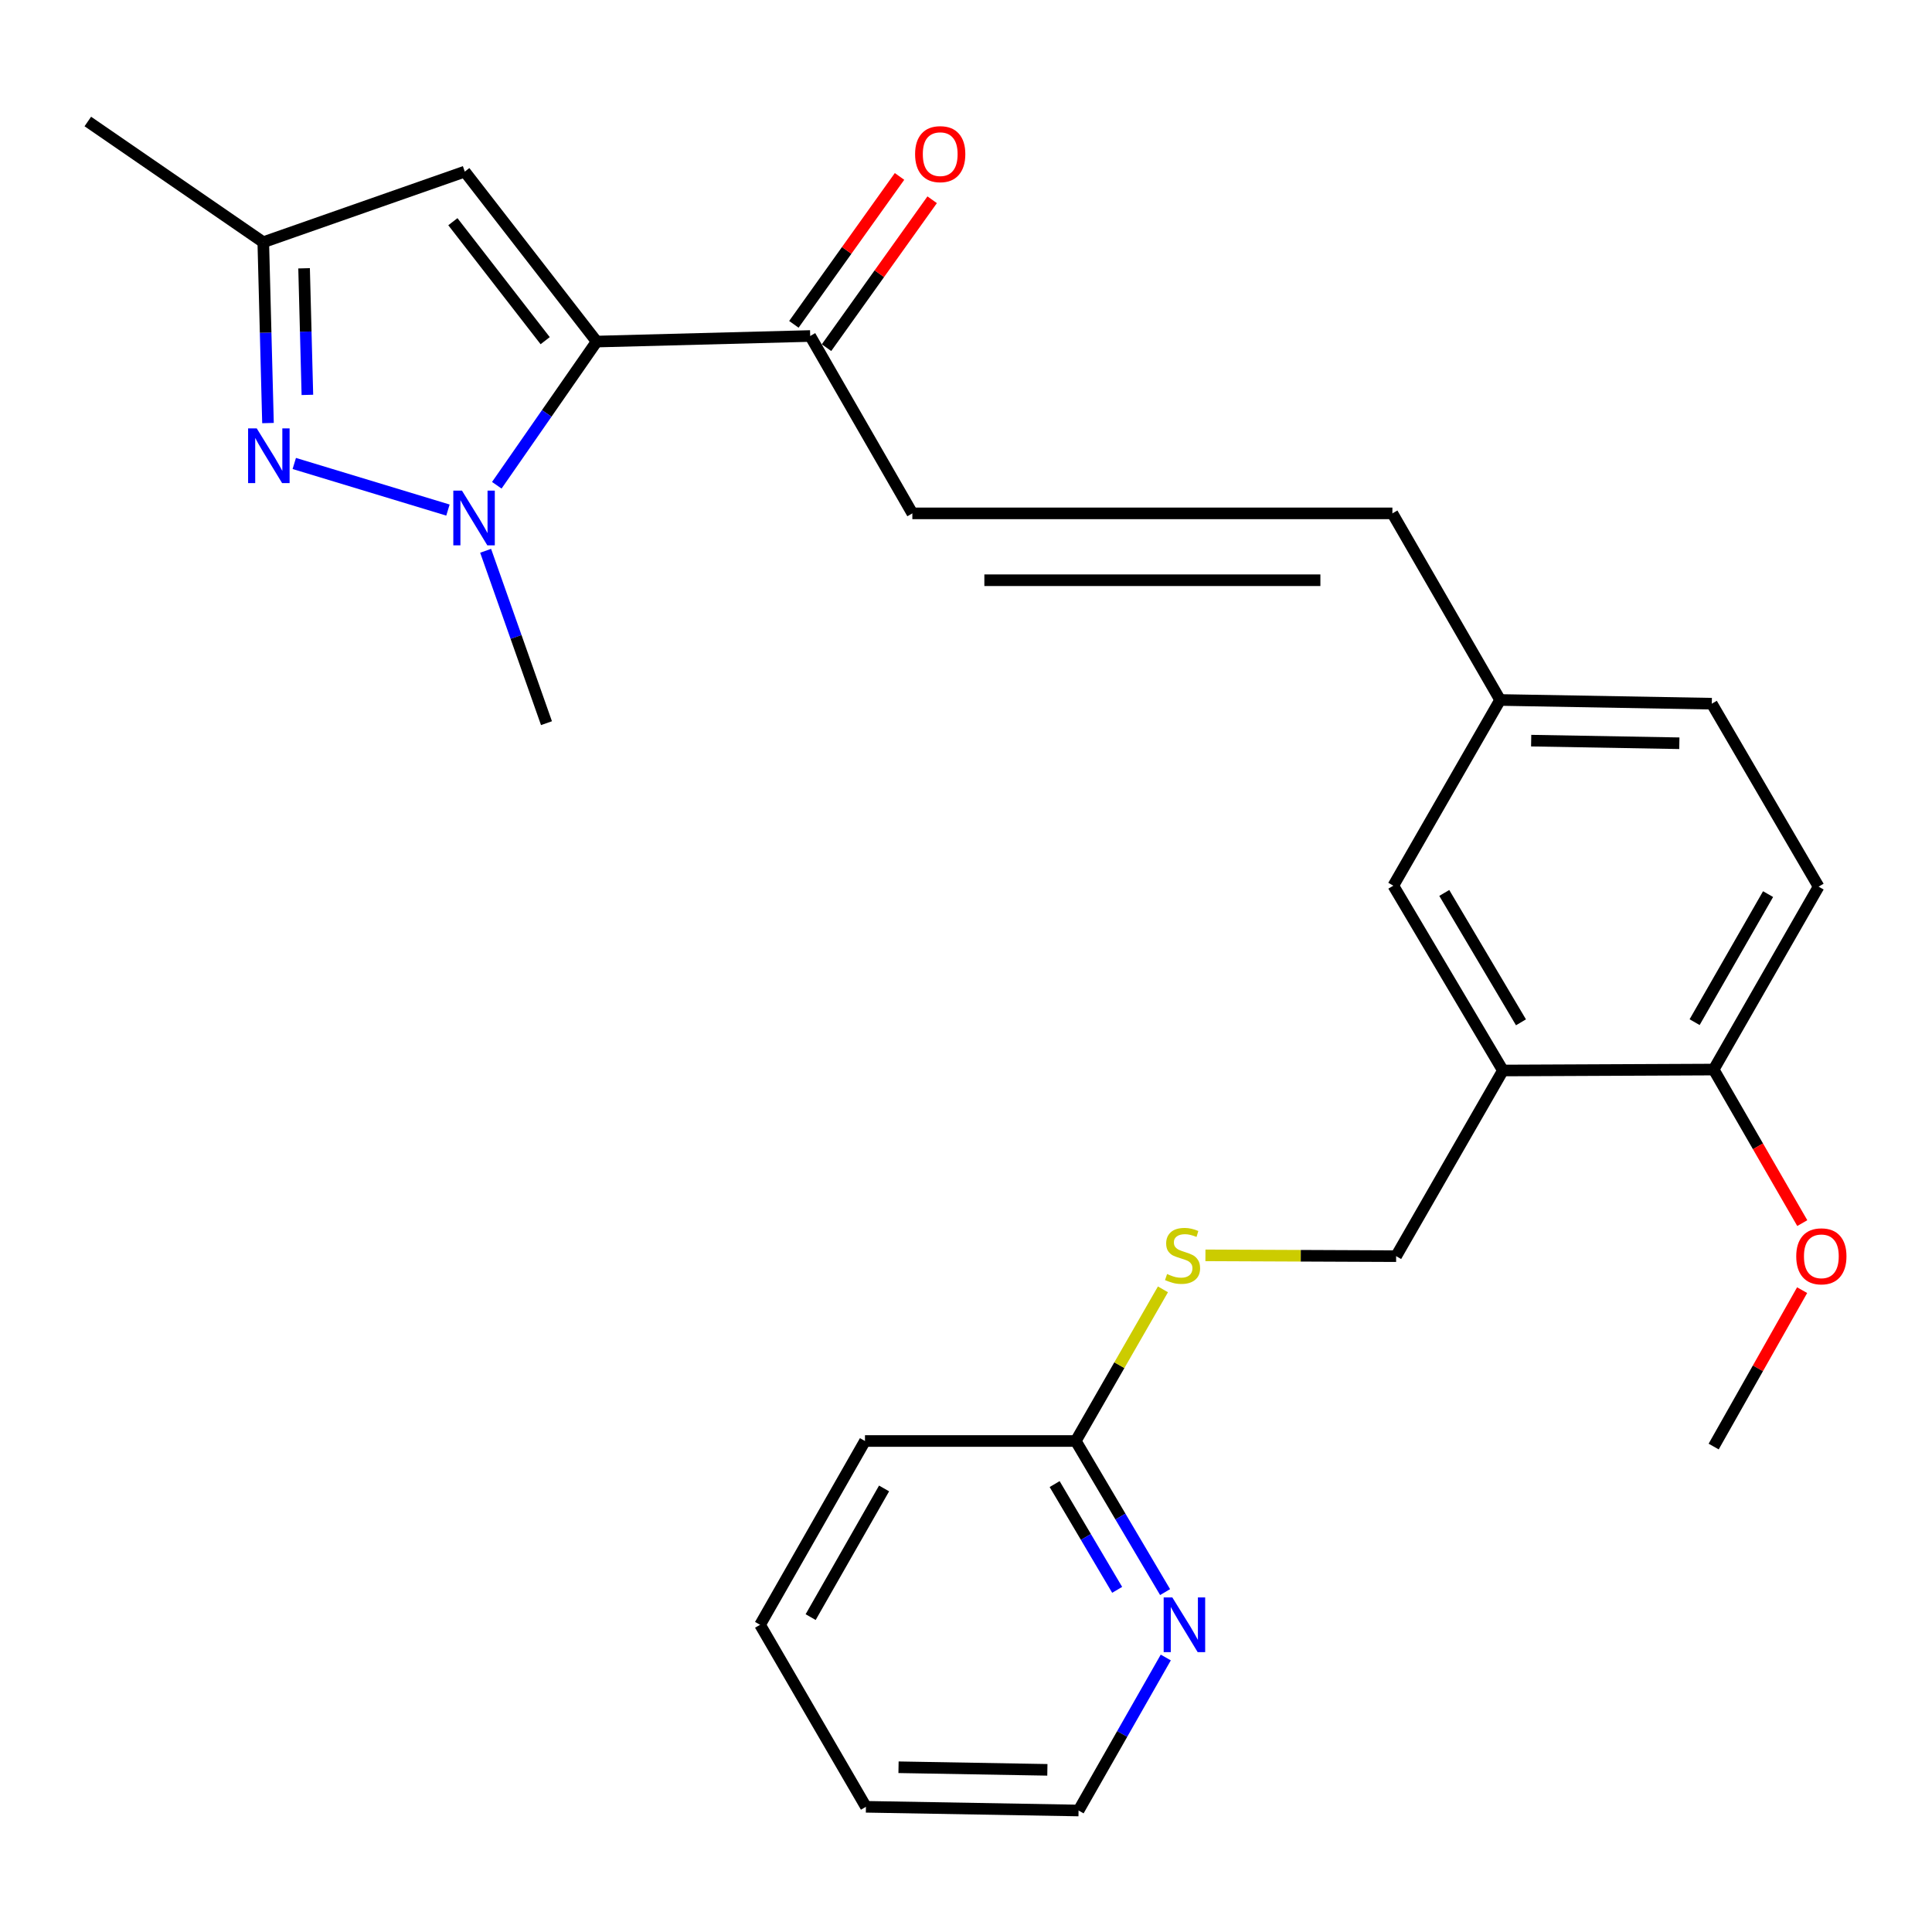 <?xml version='1.0' encoding='iso-8859-1'?>
<svg version='1.1' baseProfile='full'
              xmlns='http://www.w3.org/2000/svg'
                      xmlns:rdkit='http://www.rdkit.org/xml'
                      xmlns:xlink='http://www.w3.org/1999/xlink'
                  xml:space='preserve'
width='1000px' height='1000px' viewBox='0 0 1000 1000'>
<!-- END OF HEADER -->
<rect style='opacity:1.0;fill:#FFFFFF;stroke:none' width='1000' height='1000' x='0' y='0'> </rect>
<path class='bond-0' d='M 308.826,176.796 L 282.984,213.982' style='fill:none;fill-rule:evenodd;stroke:#000000;stroke-width:6px;stroke-linecap:butt;stroke-linejoin:miter;stroke-opacity:1' />
<path class='bond-0' d='M 282.984,213.982 L 257.142,251.169' style='fill:none;fill-rule:evenodd;stroke:#0000FF;stroke-width:6px;stroke-linecap:butt;stroke-linejoin:miter;stroke-opacity:1' />
<path class='bond-2' d='M 308.826,176.796 L 240.572,88.829' style='fill:none;fill-rule:evenodd;stroke:#000000;stroke-width:6px;stroke-linecap:butt;stroke-linejoin:miter;stroke-opacity:1' />
<path class='bond-2' d='M 282.183,176.329 L 234.405,114.752' style='fill:none;fill-rule:evenodd;stroke:#000000;stroke-width:6px;stroke-linecap:butt;stroke-linejoin:miter;stroke-opacity:1' />
<path class='bond-4' d='M 308.826,176.796 L 419.356,173.912' style='fill:none;fill-rule:evenodd;stroke:#000000;stroke-width:6px;stroke-linecap:butt;stroke-linejoin:miter;stroke-opacity:1' />
<path class='bond-1' d='M 231.856,264.011 L 152.316,239.893' style='fill:none;fill-rule:evenodd;stroke:#0000FF;stroke-width:6px;stroke-linecap:butt;stroke-linejoin:miter;stroke-opacity:1' />
<path class='bond-17' d='M 251.363,285.084 L 267.111,329.698' style='fill:none;fill-rule:evenodd;stroke:#0000FF;stroke-width:6px;stroke-linecap:butt;stroke-linejoin:miter;stroke-opacity:1' />
<path class='bond-17' d='M 267.111,329.698 L 282.86,374.313' style='fill:none;fill-rule:evenodd;stroke:#000000;stroke-width:6px;stroke-linecap:butt;stroke-linejoin:miter;stroke-opacity:1' />
<path class='bond-26' d='M 138.713,218.978 L 137.492,172.175' style='fill:none;fill-rule:evenodd;stroke:#0000FF;stroke-width:6px;stroke-linecap:butt;stroke-linejoin:miter;stroke-opacity:1' />
<path class='bond-26' d='M 137.492,172.175 L 136.271,125.372' style='fill:none;fill-rule:evenodd;stroke:#000000;stroke-width:6px;stroke-linecap:butt;stroke-linejoin:miter;stroke-opacity:1' />
<path class='bond-26' d='M 159.103,204.396 L 158.248,171.634' style='fill:none;fill-rule:evenodd;stroke:#0000FF;stroke-width:6px;stroke-linecap:butt;stroke-linejoin:miter;stroke-opacity:1' />
<path class='bond-26' d='M 158.248,171.634 L 157.394,138.872' style='fill:none;fill-rule:evenodd;stroke:#000000;stroke-width:6px;stroke-linecap:butt;stroke-linejoin:miter;stroke-opacity:1' />
<path class='bond-3' d='M 240.572,88.829 L 136.271,125.372' style='fill:none;fill-rule:evenodd;stroke:#000000;stroke-width:6px;stroke-linecap:butt;stroke-linejoin:miter;stroke-opacity:1' />
<path class='bond-20' d='M 136.271,125.372 L 45.455,62.886' style='fill:none;fill-rule:evenodd;stroke:#000000;stroke-width:6px;stroke-linecap:butt;stroke-linejoin:miter;stroke-opacity:1' />
<path class='bond-6' d='M 419.356,173.912 L 472.233,265.721' style='fill:none;fill-rule:evenodd;stroke:#000000;stroke-width:6px;stroke-linecap:butt;stroke-linejoin:miter;stroke-opacity:1' />
<path class='bond-14' d='M 427.803,179.947 L 455.146,141.67' style='fill:none;fill-rule:evenodd;stroke:#000000;stroke-width:6px;stroke-linecap:butt;stroke-linejoin:miter;stroke-opacity:1' />
<path class='bond-14' d='M 455.146,141.67 L 482.488,103.393' style='fill:none;fill-rule:evenodd;stroke:#FF0000;stroke-width:6px;stroke-linecap:butt;stroke-linejoin:miter;stroke-opacity:1' />
<path class='bond-14' d='M 410.908,167.878 L 438.25,129.601' style='fill:none;fill-rule:evenodd;stroke:#000000;stroke-width:6px;stroke-linecap:butt;stroke-linejoin:miter;stroke-opacity:1' />
<path class='bond-14' d='M 438.25,129.601 L 465.593,91.324' style='fill:none;fill-rule:evenodd;stroke:#FF0000;stroke-width:6px;stroke-linecap:butt;stroke-linejoin:miter;stroke-opacity:1' />
<path class='bond-5' d='M 777.903,554.088 L 721.185,458.427' style='fill:none;fill-rule:evenodd;stroke:#000000;stroke-width:6px;stroke-linecap:butt;stroke-linejoin:miter;stroke-opacity:1' />
<path class='bond-5' d='M 787.255,529.15 L 747.553,462.187' style='fill:none;fill-rule:evenodd;stroke:#000000;stroke-width:6px;stroke-linecap:butt;stroke-linejoin:miter;stroke-opacity:1' />
<path class='bond-13' d='M 777.903,554.088 L 722.638,650.188' style='fill:none;fill-rule:evenodd;stroke:#000000;stroke-width:6px;stroke-linecap:butt;stroke-linejoin:miter;stroke-opacity:1' />
<path class='bond-27' d='M 777.903,554.088 L 886.991,553.604' style='fill:none;fill-rule:evenodd;stroke:#000000;stroke-width:6px;stroke-linecap:butt;stroke-linejoin:miter;stroke-opacity:1' />
<path class='bond-7' d='M 472.233,265.721 L 720.7,265.721' style='fill:none;fill-rule:evenodd;stroke:#000000;stroke-width:6px;stroke-linecap:butt;stroke-linejoin:miter;stroke-opacity:1' />
<path class='bond-7' d='M 509.503,300.326 L 683.43,300.326' style='fill:none;fill-rule:evenodd;stroke:#000000;stroke-width:6px;stroke-linecap:butt;stroke-linejoin:miter;stroke-opacity:1' />
<path class='bond-15' d='M 720.7,265.721 L 776.461,362.305' style='fill:none;fill-rule:evenodd;stroke:#000000;stroke-width:6px;stroke-linecap:butt;stroke-linejoin:miter;stroke-opacity:1' />
<path class='bond-8' d='M 556.82,745.861 L 579.379,706.614' style='fill:none;fill-rule:evenodd;stroke:#000000;stroke-width:6px;stroke-linecap:butt;stroke-linejoin:miter;stroke-opacity:1' />
<path class='bond-8' d='M 579.379,706.614 L 601.938,667.367' style='fill:none;fill-rule:evenodd;stroke:#CCCC00;stroke-width:6px;stroke-linecap:butt;stroke-linejoin:miter;stroke-opacity:1' />
<path class='bond-10' d='M 556.82,745.861 L 579.935,784.965' style='fill:none;fill-rule:evenodd;stroke:#000000;stroke-width:6px;stroke-linecap:butt;stroke-linejoin:miter;stroke-opacity:1' />
<path class='bond-10' d='M 579.935,784.965 L 603.051,824.068' style='fill:none;fill-rule:evenodd;stroke:#0000FF;stroke-width:6px;stroke-linecap:butt;stroke-linejoin:miter;stroke-opacity:1' />
<path class='bond-10' d='M 545.881,768.158 L 562.061,795.53' style='fill:none;fill-rule:evenodd;stroke:#000000;stroke-width:6px;stroke-linecap:butt;stroke-linejoin:miter;stroke-opacity:1' />
<path class='bond-10' d='M 562.061,795.53 L 578.242,822.903' style='fill:none;fill-rule:evenodd;stroke:#0000FF;stroke-width:6px;stroke-linecap:butt;stroke-linejoin:miter;stroke-opacity:1' />
<path class='bond-22' d='M 556.82,745.861 L 447.709,745.861' style='fill:none;fill-rule:evenodd;stroke:#000000;stroke-width:6px;stroke-linecap:butt;stroke-linejoin:miter;stroke-opacity:1' />
<path class='bond-9' d='M 886.991,553.604 L 941.31,458.923' style='fill:none;fill-rule:evenodd;stroke:#000000;stroke-width:6px;stroke-linecap:butt;stroke-linejoin:miter;stroke-opacity:1' />
<path class='bond-9' d='M 877.129,529.069 L 915.153,462.793' style='fill:none;fill-rule:evenodd;stroke:#000000;stroke-width:6px;stroke-linecap:butt;stroke-linejoin:miter;stroke-opacity:1' />
<path class='bond-19' d='M 886.991,553.604 L 909.924,593.342' style='fill:none;fill-rule:evenodd;stroke:#000000;stroke-width:6px;stroke-linecap:butt;stroke-linejoin:miter;stroke-opacity:1' />
<path class='bond-19' d='M 909.924,593.342 L 932.856,633.08' style='fill:none;fill-rule:evenodd;stroke:#FF0000;stroke-width:6px;stroke-linecap:butt;stroke-linejoin:miter;stroke-opacity:1' />
<path class='bond-21' d='M 603.406,857.917 L 580.834,897.515' style='fill:none;fill-rule:evenodd;stroke:#0000FF;stroke-width:6px;stroke-linecap:butt;stroke-linejoin:miter;stroke-opacity:1' />
<path class='bond-21' d='M 580.834,897.515 L 558.262,937.114' style='fill:none;fill-rule:evenodd;stroke:#000000;stroke-width:6px;stroke-linecap:butt;stroke-linejoin:miter;stroke-opacity:1' />
<path class='bond-11' d='M 623.929,649.766 L 673.284,649.977' style='fill:none;fill-rule:evenodd;stroke:#CCCC00;stroke-width:6px;stroke-linecap:butt;stroke-linejoin:miter;stroke-opacity:1' />
<path class='bond-11' d='M 673.284,649.977 L 722.638,650.188' style='fill:none;fill-rule:evenodd;stroke:#000000;stroke-width:6px;stroke-linecap:butt;stroke-linejoin:miter;stroke-opacity:1' />
<path class='bond-12' d='M 721.185,458.427 L 776.461,362.305' style='fill:none;fill-rule:evenodd;stroke:#000000;stroke-width:6px;stroke-linecap:butt;stroke-linejoin:miter;stroke-opacity:1' />
<path class='bond-18' d='M 776.461,362.305 L 886.022,364.231' style='fill:none;fill-rule:evenodd;stroke:#000000;stroke-width:6px;stroke-linecap:butt;stroke-linejoin:miter;stroke-opacity:1' />
<path class='bond-18' d='M 792.53,383.354 L 869.223,384.702' style='fill:none;fill-rule:evenodd;stroke:#000000;stroke-width:6px;stroke-linecap:butt;stroke-linejoin:miter;stroke-opacity:1' />
<path class='bond-16' d='M 941.31,458.923 L 886.022,364.231' style='fill:none;fill-rule:evenodd;stroke:#000000;stroke-width:6px;stroke-linecap:butt;stroke-linejoin:miter;stroke-opacity:1' />
<path class='bond-23' d='M 932.78,667.778 L 909.886,708.256' style='fill:none;fill-rule:evenodd;stroke:#FF0000;stroke-width:6px;stroke-linecap:butt;stroke-linejoin:miter;stroke-opacity:1' />
<path class='bond-23' d='M 909.886,708.256 L 886.991,748.733' style='fill:none;fill-rule:evenodd;stroke:#000000;stroke-width:6px;stroke-linecap:butt;stroke-linejoin:miter;stroke-opacity:1' />
<path class='bond-28' d='M 558.262,937.114 L 448.205,935.199' style='fill:none;fill-rule:evenodd;stroke:#000000;stroke-width:6px;stroke-linecap:butt;stroke-linejoin:miter;stroke-opacity:1' />
<path class='bond-28' d='M 542.115,916.066 L 465.075,914.726' style='fill:none;fill-rule:evenodd;stroke:#000000;stroke-width:6px;stroke-linecap:butt;stroke-linejoin:miter;stroke-opacity:1' />
<path class='bond-25' d='M 447.709,745.861 L 393.413,840.991' style='fill:none;fill-rule:evenodd;stroke:#000000;stroke-width:6px;stroke-linecap:butt;stroke-linejoin:miter;stroke-opacity:1' />
<path class='bond-25' d='M 457.597,770.422 L 419.59,837.014' style='fill:none;fill-rule:evenodd;stroke:#000000;stroke-width:6px;stroke-linecap:butt;stroke-linejoin:miter;stroke-opacity:1' />
<path class='bond-24' d='M 448.205,935.199 L 393.413,840.991' style='fill:none;fill-rule:evenodd;stroke:#000000;stroke-width:6px;stroke-linecap:butt;stroke-linejoin:miter;stroke-opacity:1' />
<path  class='atom-1' d='M 239.111 253.948
L 248.391 268.948
Q 249.311 270.428, 250.791 273.108
Q 252.271 275.788, 252.351 275.948
L 252.351 253.948
L 256.111 253.948
L 256.111 282.268
L 252.231 282.268
L 242.271 265.868
Q 241.111 263.948, 239.871 261.748
Q 238.671 259.548, 238.311 258.868
L 238.311 282.268
L 234.631 282.268
L 234.631 253.948
L 239.111 253.948
' fill='#0000FF'/>
<path  class='atom-2' d='M 132.895 221.742
L 142.175 236.742
Q 143.095 238.222, 144.575 240.902
Q 146.055 243.582, 146.135 243.742
L 146.135 221.742
L 149.895 221.742
L 149.895 250.062
L 146.015 250.062
L 136.055 233.662
Q 134.895 231.742, 133.655 229.542
Q 132.455 227.342, 132.095 226.662
L 132.095 250.062
L 128.415 250.062
L 128.415 221.742
L 132.895 221.742
' fill='#0000FF'/>
<path  class='atom-11' d='M 606.794 826.831
L 616.074 841.831
Q 616.994 843.311, 618.474 845.991
Q 619.954 848.671, 620.034 848.831
L 620.034 826.831
L 623.794 826.831
L 623.794 855.151
L 619.914 855.151
L 609.954 838.751
Q 608.794 836.831, 607.554 834.631
Q 606.354 832.431, 605.994 831.751
L 605.994 855.151
L 602.314 855.151
L 602.314 826.831
L 606.794 826.831
' fill='#0000FF'/>
<path  class='atom-12' d='M 604.085 659.435
Q 604.405 659.555, 605.725 660.115
Q 607.045 660.675, 608.485 661.035
Q 609.965 661.355, 611.405 661.355
Q 614.085 661.355, 615.645 660.075
Q 617.205 658.755, 617.205 656.475
Q 617.205 654.915, 616.405 653.955
Q 615.645 652.995, 614.445 652.475
Q 613.245 651.955, 611.245 651.355
Q 608.725 650.595, 607.205 649.875
Q 605.725 649.155, 604.645 647.635
Q 603.605 646.115, 603.605 643.555
Q 603.605 639.995, 606.005 637.795
Q 608.445 635.595, 613.245 635.595
Q 616.525 635.595, 620.245 637.155
L 619.325 640.235
Q 615.925 638.835, 613.365 638.835
Q 610.605 638.835, 609.085 639.995
Q 607.565 641.115, 607.605 643.075
Q 607.605 644.595, 608.365 645.515
Q 609.165 646.435, 610.285 646.955
Q 611.445 647.475, 613.365 648.075
Q 615.925 648.875, 617.445 649.675
Q 618.965 650.475, 620.045 652.115
Q 621.165 653.715, 621.165 656.475
Q 621.165 660.395, 618.525 662.515
Q 615.925 664.595, 611.565 664.595
Q 609.045 664.595, 607.125 664.035
Q 605.245 663.515, 603.005 662.595
L 604.085 659.435
' fill='#CCCC00'/>
<path  class='atom-15' d='M 473.652 79.785
Q 473.652 72.985, 477.012 69.185
Q 480.372 65.385, 486.652 65.385
Q 492.932 65.385, 496.292 69.185
Q 499.652 72.985, 499.652 79.785
Q 499.652 86.665, 496.252 90.585
Q 492.852 94.465, 486.652 94.465
Q 480.412 94.465, 477.012 90.585
Q 473.652 86.705, 473.652 79.785
M 486.652 91.265
Q 490.972 91.265, 493.292 88.385
Q 495.652 85.465, 495.652 79.785
Q 495.652 74.225, 493.292 71.425
Q 490.972 68.585, 486.652 68.585
Q 482.332 68.585, 479.972 71.385
Q 477.652 74.185, 477.652 79.785
Q 477.652 85.505, 479.972 88.385
Q 482.332 91.265, 486.652 91.265
' fill='#FF0000'/>
<path  class='atom-20' d='M 929.729 650.268
Q 929.729 643.468, 933.089 639.668
Q 936.449 635.868, 942.729 635.868
Q 949.009 635.868, 952.369 639.668
Q 955.729 643.468, 955.729 650.268
Q 955.729 657.148, 952.329 661.068
Q 948.929 664.948, 942.729 664.948
Q 936.489 664.948, 933.089 661.068
Q 929.729 657.188, 929.729 650.268
M 942.729 661.748
Q 947.049 661.748, 949.369 658.868
Q 951.729 655.948, 951.729 650.268
Q 951.729 644.708, 949.369 641.908
Q 947.049 639.068, 942.729 639.068
Q 938.409 639.068, 936.049 641.868
Q 933.729 644.668, 933.729 650.268
Q 933.729 655.988, 936.049 658.868
Q 938.409 661.748, 942.729 661.748
' fill='#FF0000'/>
</svg>
